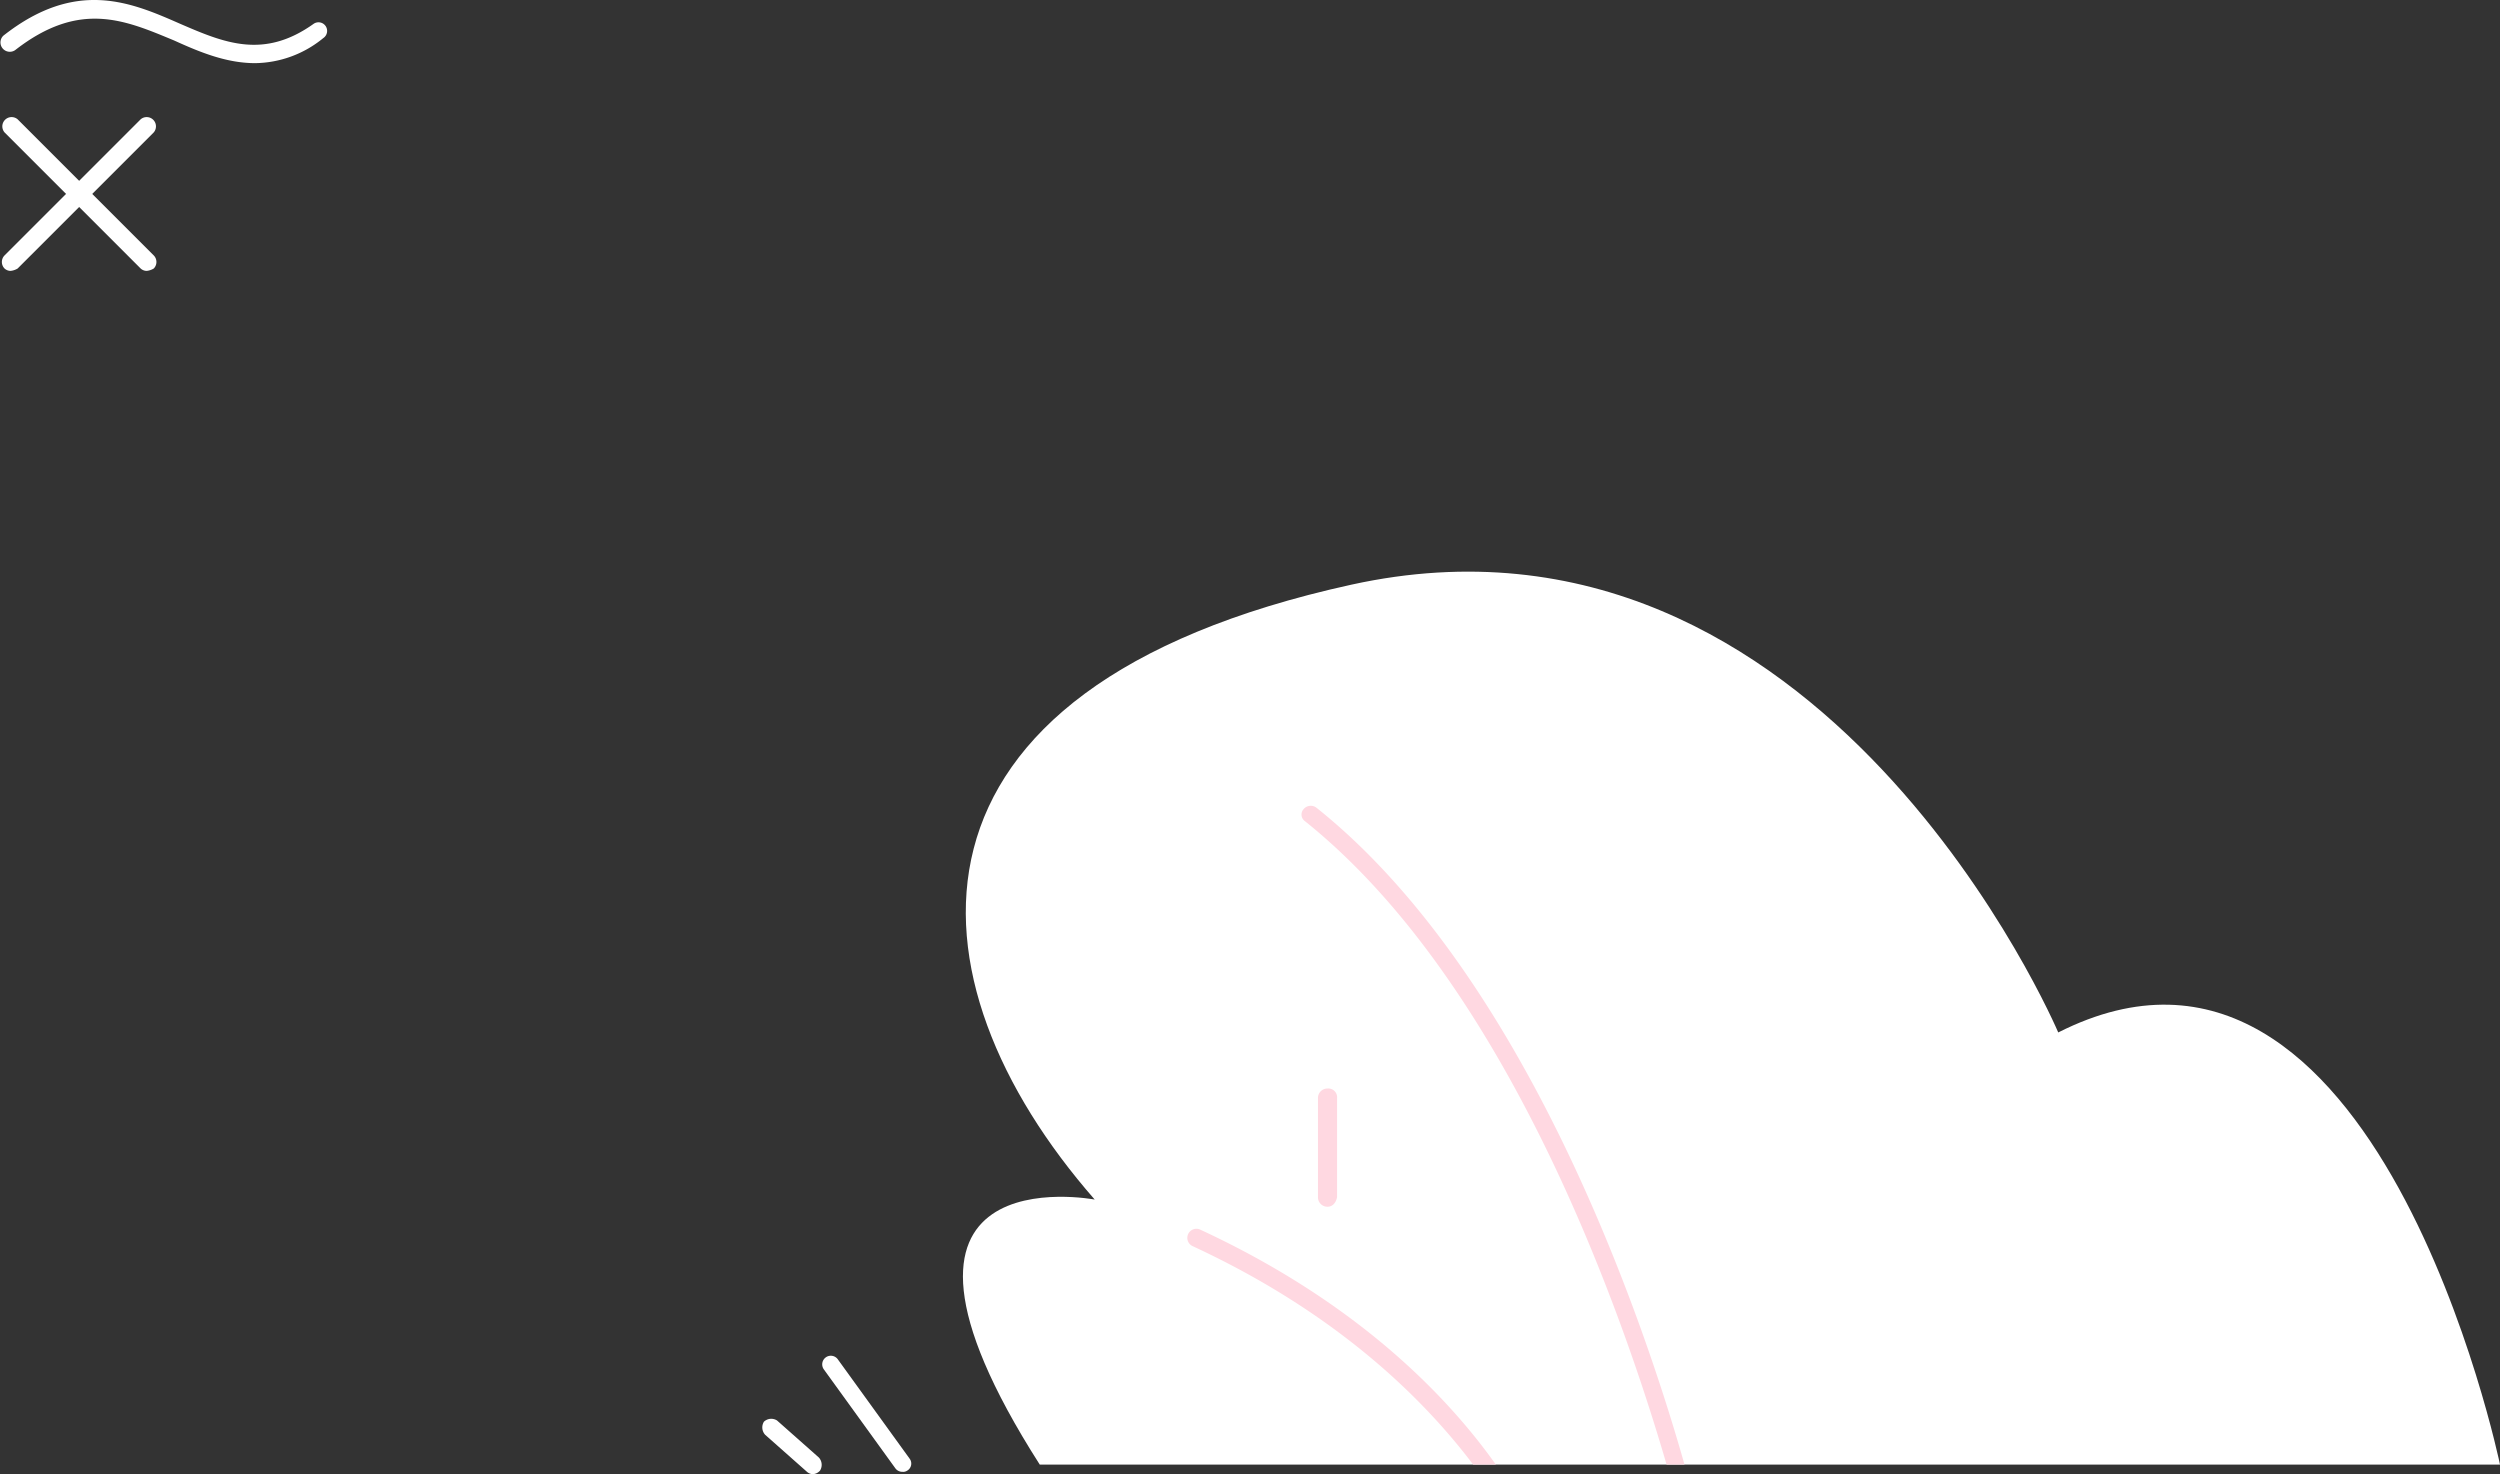 <svg xmlns="http://www.w3.org/2000/svg" width="267.415" height="157.687" viewBox="0 0 267.415 157.687">
  <rect x="0" y="0" width="267.415" height="157.687" fill="#333333" stroke="none"/>
  <g id="Session_2_2" data-name="Session 2_2" transform="translate(-162.823 -1394.954)">
    <g id="Bush" transform="translate(244.363 1456.1)">
      <g id="Group_1693" data-name="Group 1693" transform="translate(21.461 0)">
        <path id="Path_1603" data-name="Path 1603" d="M337.479,378.428H181.284c-21.456-33.589,5.875-28.353,5.875-28.353-20.562-23.5-23.116-54.662,27.459-65.773S290.224,332.2,290.224,332.2C324.324,314.954,337.479,378.428,337.479,378.428Z" transform="translate(-173.064 -282.909)" fill="#fff"/>
      </g>
      <g id="Group_1694" data-name="Group 1694" transform="translate(57.674 25.044)">
        <path id="Path_1604" data-name="Path 1604" d="M242.391,372.993h-1.916c-4.725-16.22-16.986-51.469-38.7-68.838a.862.862,0,0,1-.128-1.277,1,1,0,0,1,1.4-.128C225.277,320.5,237.793,356.773,242.391,372.993Z" transform="translate(-201.419 -302.519)" fill="#ffd8e1"/>
      </g>
      <g id="Group_1695" data-name="Group 1695" transform="translate(45.471 70.313)">
        <path id="Path_1605" data-name="Path 1605" d="M224.86,363.17h-2.427c-5.109-6.769-14.3-16.092-30.013-23.372a.973.973,0,0,1,.766-1.788C210.3,345.928,219.88,356.145,224.86,363.17Z" transform="translate(-191.864 -337.964)" fill="#ffd8e1"/>
      </g>
      <g id="Group_1696" data-name="Group 1696" transform="translate(59.438 55.289)">
        <path id="Path_1606" data-name="Path 1606" d="M203.822,338.844a1.007,1.007,0,0,1-1.022-1.022v-10.6a1.007,1.007,0,0,1,1.022-1.022.94.94,0,0,1,1.022,1.022v10.6C204.716,338.461,204.333,338.844,203.822,338.844Z" transform="translate(-202.8 -326.2)" fill="#ffd8e1"/>
      </g>
      <g id="Group_1697" data-name="Group 1697" transform="translate(6.396 83.857)">
        <path id="Path_1607" data-name="Path 1607" d="M169.866,361a.91.91,0,0,1-.766-.383l-7.663-10.6a.921.921,0,1,1,1.533-1.022l7.663,10.6a.874.874,0,0,1-.255,1.277A.768.768,0,0,1,169.866,361Z" transform="translate(-161.269 -348.569)" fill="#fff"/>
      </g>
      <g id="Group_1698" data-name="Group 1698" transform="translate(0 90.615)">
        <path id="Path_1608" data-name="Path 1608" d="M161.675,359.786a.976.976,0,0,1-.639-.255l-4.47-3.959a1.161,1.161,0,0,1-.128-1.4,1.145,1.145,0,0,1,1.4-.128l4.47,3.959a1.161,1.161,0,0,1,.128,1.4A1.1,1.1,0,0,1,161.675,359.786Z" transform="translate(-156.261 -353.861)" fill="#fff"/>
      </g>
    </g>
    <g id="Objects_2_1_" transform="translate(162.823 1394.954)">
      <g id="Group_1699" data-name="Group 1699" transform="translate(0 0)">
        <path id="Path_1609" data-name="Path 1609" d="M170.426,152.666c-3.065,0-5.875-1.149-8.685-2.427-5.236-2.171-10.089-4.342-16.986,1.022a1,1,0,0,1-1.277-1.533c7.791-6.13,13.665-3.576,18.9-1.277,4.725,2.043,8.94,3.831,14.3,0a.921.921,0,1,1,1.022,1.533A11.709,11.709,0,0,1,170.426,152.666Z" transform="translate(-143.119 -145.911)" fill="#fff"/>
      </g>
      <g id="Group_1700" data-name="Group 1700" transform="translate(0.2 12.47)">
        <path id="Path_1610" data-name="Path 1610" d="M158.76,172.182a.976.976,0,0,1-.639-.255l-14.559-14.559a.993.993,0,0,1,1.4-1.4l14.559,14.559a1,1,0,0,1,0,1.4A1.815,1.815,0,0,1,158.76,172.182Z" transform="translate(-143.275 -155.675)" fill="#fff"/>
      </g>
      <g id="Group_1701" data-name="Group 1701" transform="translate(0.2 12.47)">
        <path id="Path_1611" data-name="Path 1611" d="M144.2,172.182a.976.976,0,0,1-.639-.255,1,1,0,0,1,0-1.4l14.559-14.559a.993.993,0,0,1,1.4,1.4l-14.559,14.559A1.816,1.816,0,0,1,144.2,172.182Z" transform="translate(-143.275 -155.675)" fill="#fff"/>
      </g>
    </g>
  </g>
</svg>
